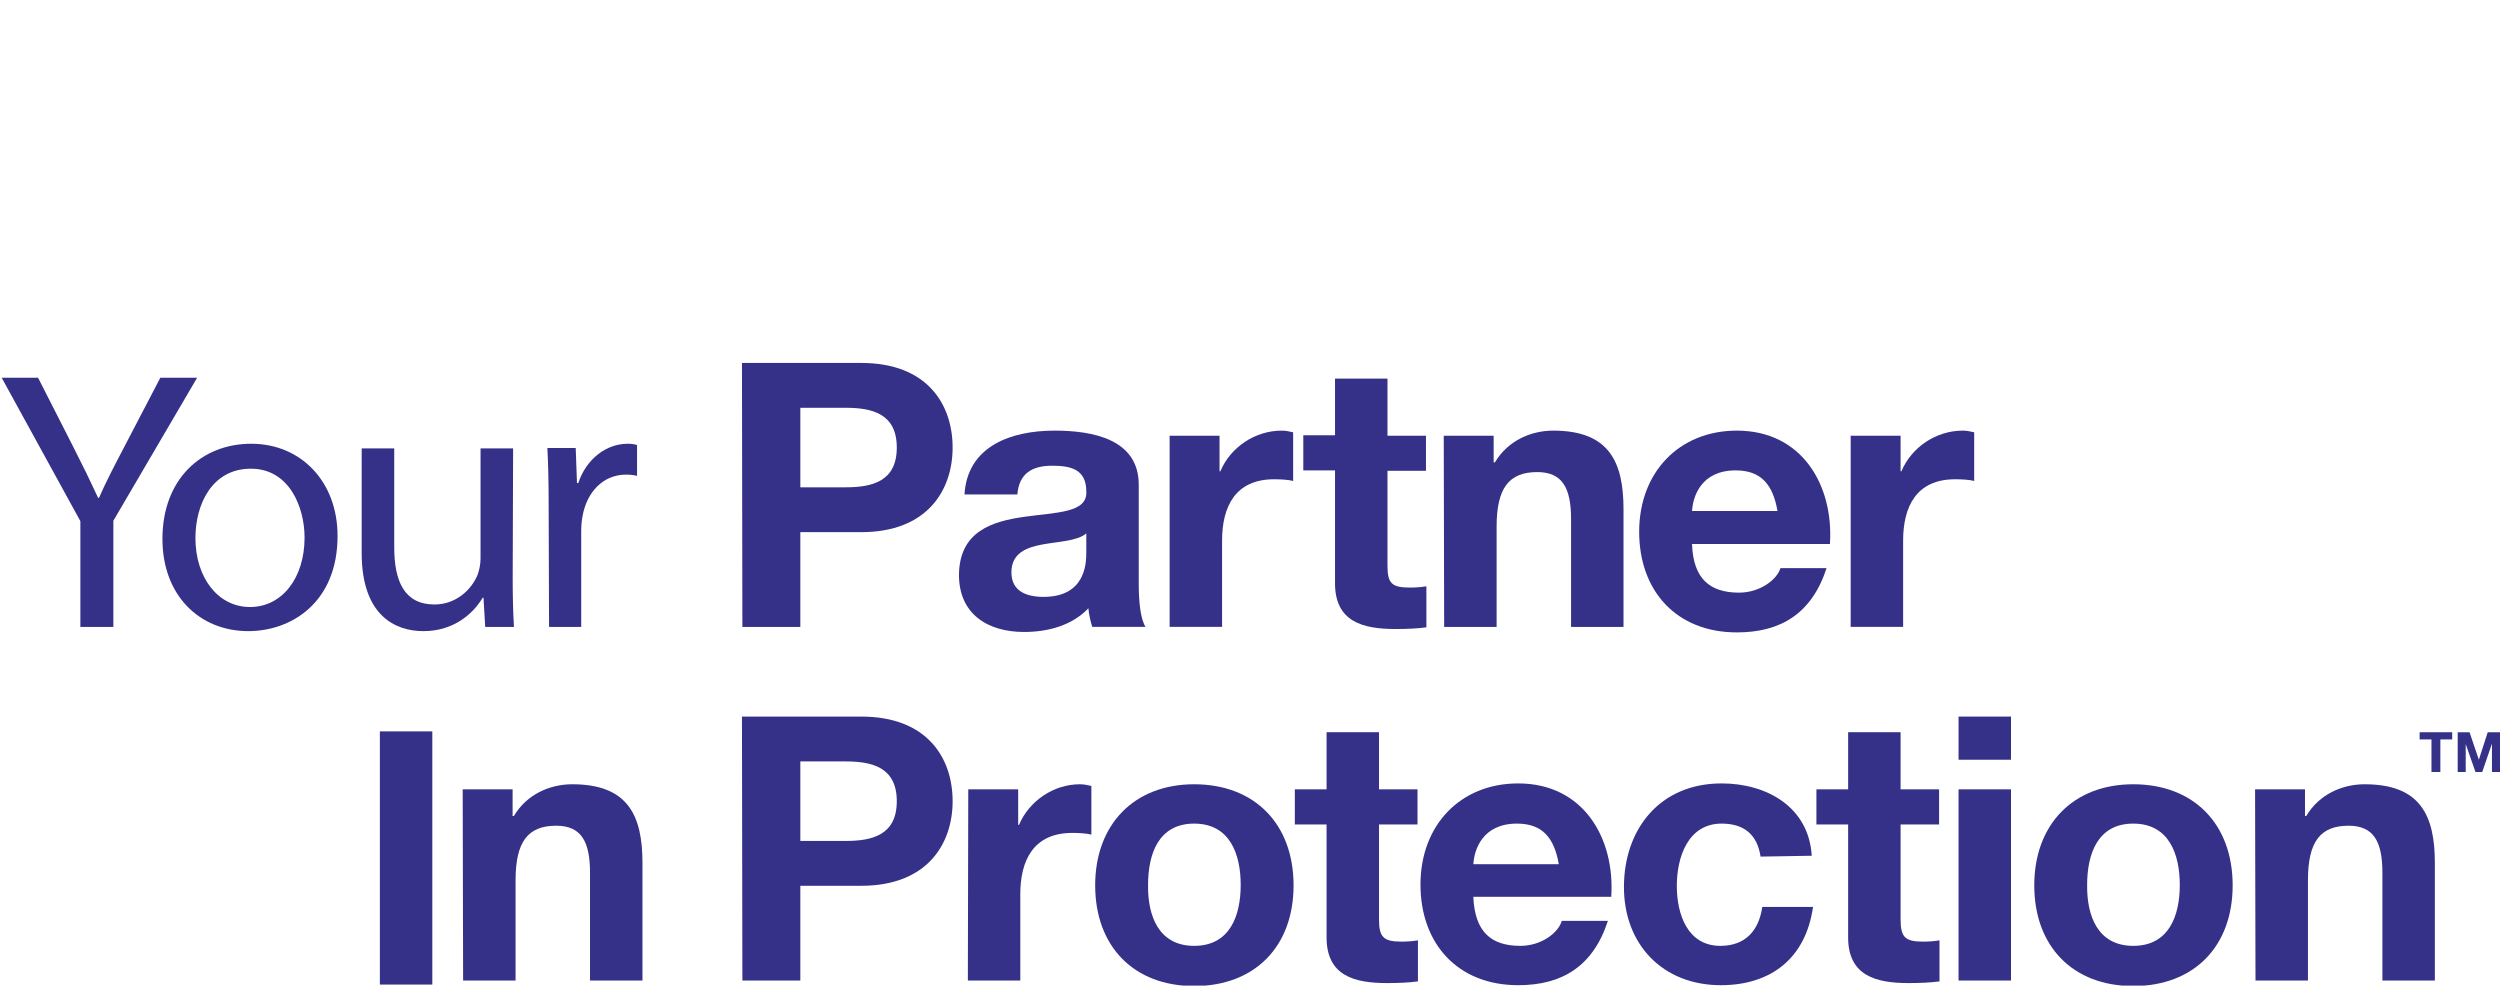 <?xml version="1.0" encoding="UTF-8"?>
<svg id="Layer_1" xmlns="http://www.w3.org/2000/svg" viewBox="0 0 591 233">
  <defs>
    <style>
      .cls-1 {
        fill: #353189;
      }
    </style>
  </defs>
  <g>
    <path class="cls-1" d="M175.4,169.4h28.2c15.7,0,21.6,9.9,21.6,20s-6,20-21.6,20h-14.4v22.4h-13.7l-.1-62.4h0ZM189.2,198.8h10.7c6.3,0,12.1-1.4,12.1-9.4s-5.8-9.4-12.1-9.4h-10.7v18.8Z"/>
    <path class="cls-1" d="M228.9,186.6h11.8v8.4h.2c2.4-5.7,8.2-9.6,14.4-9.6,1,0,1.8.2,2.7.4v11.5c-1.1-.3-3-.4-4.5-.4-9.2,0-12.3,6.5-12.3,14.5v20.4h-12.4l.1-45.2h0Z"/>
    <path class="cls-1" d="M282.3,185.4c14.3,0,23.5,9.4,23.5,23.9s-9.2,23.8-23.5,23.8-23.4-9.4-23.4-23.8,9.2-23.9,23.4-23.9ZM282.3,223.6c8.5,0,11-7.2,11-14.4s-2.5-14.5-11-14.5-10.9,7.3-10.9,14.5c-.1,7.3,2.5,14.4,10.9,14.4Z"/>
    <path class="cls-1" d="M326,186.6h9.1v8.3h-9.1v22.4c0,4.2,1,5.3,5.3,5.3,1.4,0,2.7-.1,3.9-.3v9.7c-2.1.3-4.8.4-7.3.4-7.7,0-14.3-1.7-14.3-10.8v-26.7h-7.5v-8.3h7.5v-13.5h12.4v13.5h0Z"/>
    <path class="cls-1" d="M348.3,212.2c.4,8,4.1,11.4,11.1,11.4,5,0,9-3.1,9.8-5.9h10.9c-3.5,10.8-10.9,15.2-21.2,15.2-14.3,0-23.1-9.8-23.1-23.8s9.4-23.9,23.1-23.9c15.4,0,22.9,12.9,22,26.8h-32.6v.2ZM368.5,204.3c-1.1-6.3-3.9-9.6-9.9-9.6-8.1,0-10.1,6.1-10.3,9.6h20.2Z"/>
    <path class="cls-1" d="M416.2,202.5c-.8-5.2-3.9-7.8-9.2-7.8-8,0-10.6,8-10.6,14.7s2.5,14.2,10.3,14.2c5.9,0,9.1-3.6,9.9-9.2h12c-1.7,12-9.8,18.5-21.8,18.5-13.7,0-22.9-9.6-22.9-23.2s8.4-24.5,23.1-24.5c10.7,0,20.6,5.6,21.3,17.1l-12.1.2h0Z"/>
    <path class="cls-1" d="M449.3,186.6h9.1v8.3h-9.1v22.4c0,4.2,1,5.3,5.3,5.3,1.4,0,2.7-.1,3.9-.3v9.7c-2.1.3-4.8.4-7.3.4-7.7,0-14.3-1.7-14.3-10.8v-26.7h-7.5v-8.3h7.5v-13.5h12.4v13.5h0Z"/>
    <path class="cls-1" d="M475.5,179.6h-12.5v-10.2h12.4v10.2h.1ZM463,186.6h12.4v45.2h-12.4v-45.2Z"/>
    <path class="cls-1" d="M504.3,185.4c14.3,0,23.5,9.4,23.5,23.9s-9.2,23.8-23.5,23.8-23.4-9.4-23.4-23.8,9.2-23.9,23.4-23.9ZM504.3,223.6c8.5,0,11-7.2,11-14.4s-2.5-14.5-11-14.5-10.9,7.3-10.9,14.5c-.1,7.3,2.5,14.4,10.9,14.4Z"/>
    <path class="cls-1" d="M533.1,186.6h11.8v6.3h.3c3.1-5.2,8.6-7.5,13.8-7.5,13.2,0,16.6,7.4,16.6,18.6v27.8h-12.4v-25.5c0-7.4-2.1-11.1-8-11.1-6.7,0-9.6,3.8-9.6,12.9v23.7h-12.4l-.1-45.2h0Z"/>
  </g>
  <path class="cls-1" d="M89.8,172.9h12.4v59.85h-12.4v-59.85Z"/>
  <path class="cls-1" d="M109.38,186.6h11.8v6.3h.3c3.1-5.2,8.6-7.5,13.8-7.5,13.2,0,16.6,7.4,16.6,18.6v27.8h-12.4v-25.5c0-7.4-2.1-11.1-8-11.1-6.7,0-9.6,3.8-9.6,12.9v23.7h-12.4l-.1-45.2h0Z"/>
  <g>
    <path class="cls-1" d="M19,148.2v-25L.4,89.3h8.6l8.3,16.3c2.3,4.5,4,8,5.9,12.1h.2c1.7-3.9,3.7-7.7,6-12.1l8.5-16.3h8.7l-19.8,33.8v25.1h-7.8Z"/>
    <path class="cls-1" d="M79.8,126.7c0,15.7-10.9,22.5-21.1,22.5-11.5,0-20.3-8.4-20.3-21.8,0-14.2,9.3-22.5,21-22.5s20.4,8.9,20.4,21.8h0ZM46.2,127.2c0,9.3,5.3,16.3,12.9,16.3s12.9-6.9,12.9-16.4c0-7.2-3.6-16.3-12.7-16.3s-13.1,8.3-13.1,16.4Z"/>
    <path class="cls-1" d="M121.2,136.7c0,4.4.1,8.2.3,11.5h-6.8l-.4-6.9h-.2c-2,3.4-6.5,7.9-14,7.9-6.7,0-14.6-3.7-14.6-18.5v-24.7h7.7v23.4c0,8,2.4,13.5,9.5,13.5,5.2,0,8.8-3.6,10.2-7,.4-1.1.7-2.5.7-3.9v-26h7.7l-.1,30.7h0Z"/>
    <path class="cls-1" d="M129.7,119.1c0-5-.1-9.3-.3-13.2h6.7l.3,8.3h.3c1.9-5.7,6.6-9.3,11.7-9.3.9,0,1.5.1,2.2.3v7.3c-.8-.2-1.6-.3-2.6-.3-5.4,0-9.3,4.1-10.3,9.9-.2,1-.3,2.3-.3,3.6v22.5h-7.6l-.1-29.1h0Z"/>
  </g>
  <g>
    <path class="cls-1" d="M175.4,85.8h28.2c15.7,0,21.6,9.9,21.6,20s-6,20-21.6,20h-14.4v22.4h-13.7l-.1-62.4h0ZM189.2,115.2h10.7c6.3,0,12.1-1.4,12.1-9.4s-5.8-9.4-12.1-9.4h-10.7v18.8Z"/>
    <path class="cls-1" d="M228,116.9c.7-11.5,11.1-15.1,21.3-15.1,9,0,19.9,2,19.9,12.8v23.5c0,4.1.4,8.2,1.6,10.1h-12.6c-.4-1.4-.8-2.9-.9-4.4-3.9,4.1-9.6,5.6-15.2,5.6-8.7,0-15.4-4.3-15.4-13.5.2-20.5,30.7-9.5,30.1-19.7,0-5.3-3.7-6.1-8.1-6.1-4.8,0-7.8,1.9-8.2,6.8h-12.5ZM256.8,126.1c-2.1,1.8-6.5,1.9-10.3,2.6-3.9.7-7.4,2.1-7.4,6.6s3.6,5.8,7.6,5.8c9.7,0,10.1-7.6,10.1-10.4v-4.6h0Z"/>
    <path class="cls-1" d="M276.5,103h11.8v8.4h.2c2.4-5.7,8.2-9.6,14.5-9.6,1,0,1.8.2,2.7.4v11.5c-1.1-.3-3-.4-4.5-.4-9.2,0-12.3,6.5-12.3,14.5v20.4h-12.4v-45.2h0Z"/>
    <path class="cls-1" d="M328,103h9.1v8.3h-9.1v22.4c0,4.2,1,5.2,5.3,5.2,1.4,0,2.7-.1,3.9-.3v9.7c-2.1.3-4.8.4-7.3.4-7.7,0-14.3-1.7-14.3-10.8v-26.7h-7.5v-8.3h7.5v-13.4h12.4v13.5h0Z"/>
    <path class="cls-1" d="M341.3,103h11.8v6.3h.3c3.1-5.2,8.6-7.5,13.8-7.5,13.2,0,16.6,7.4,16.6,18.6v27.8h-12.4v-25.5c0-7.4-2.1-11.1-8-11.1-6.7,0-9.6,3.8-9.6,12.9v23.7h-12.4l-.1-45.2h0Z"/>
    <path class="cls-1" d="M400,128.7c.3,8,4.1,11.4,11.1,11.4,5,0,9-3.1,9.8-5.8h10.9c-3.5,10.8-10.9,15.2-21.2,15.2-14.3,0-23.1-9.8-23.1-23.8s9.4-23.9,23.1-23.9c15.4,0,22.9,12.9,22,26.8h-32.6v.1ZM420.2,120.8c-1.1-6.3-3.9-9.6-9.9-9.6-8.1,0-10.1,6.1-10.3,9.6h20.2Z"/>
    <path class="cls-1" d="M437.5,103h11.8v8.4h.2c2.4-5.7,8.2-9.6,14.5-9.6,1,0,1.8.2,2.7.4v11.5c-1.1-.3-3-.4-4.5-.4-9.2,0-12.3,6.5-12.3,14.5v20.4h-12.4v-45.2h0Z"/>
  </g>
  <g>
    <path class="cls-1" d="M572,174.8v-1.7h7.7v1.7h-2.8v7.7h-2.1v-7.7h-2.8Z"/>
    <path class="cls-1" d="M583.8,173.1l2.2,6.5h0l2.1-6.5h2.9v9.4h-1.9v-6.7h0l-2.3,6.7h-1.6l-2.3-6.6h0v6.6h-1.9v-9.4h2.8Z"/>
  </g>
</svg>